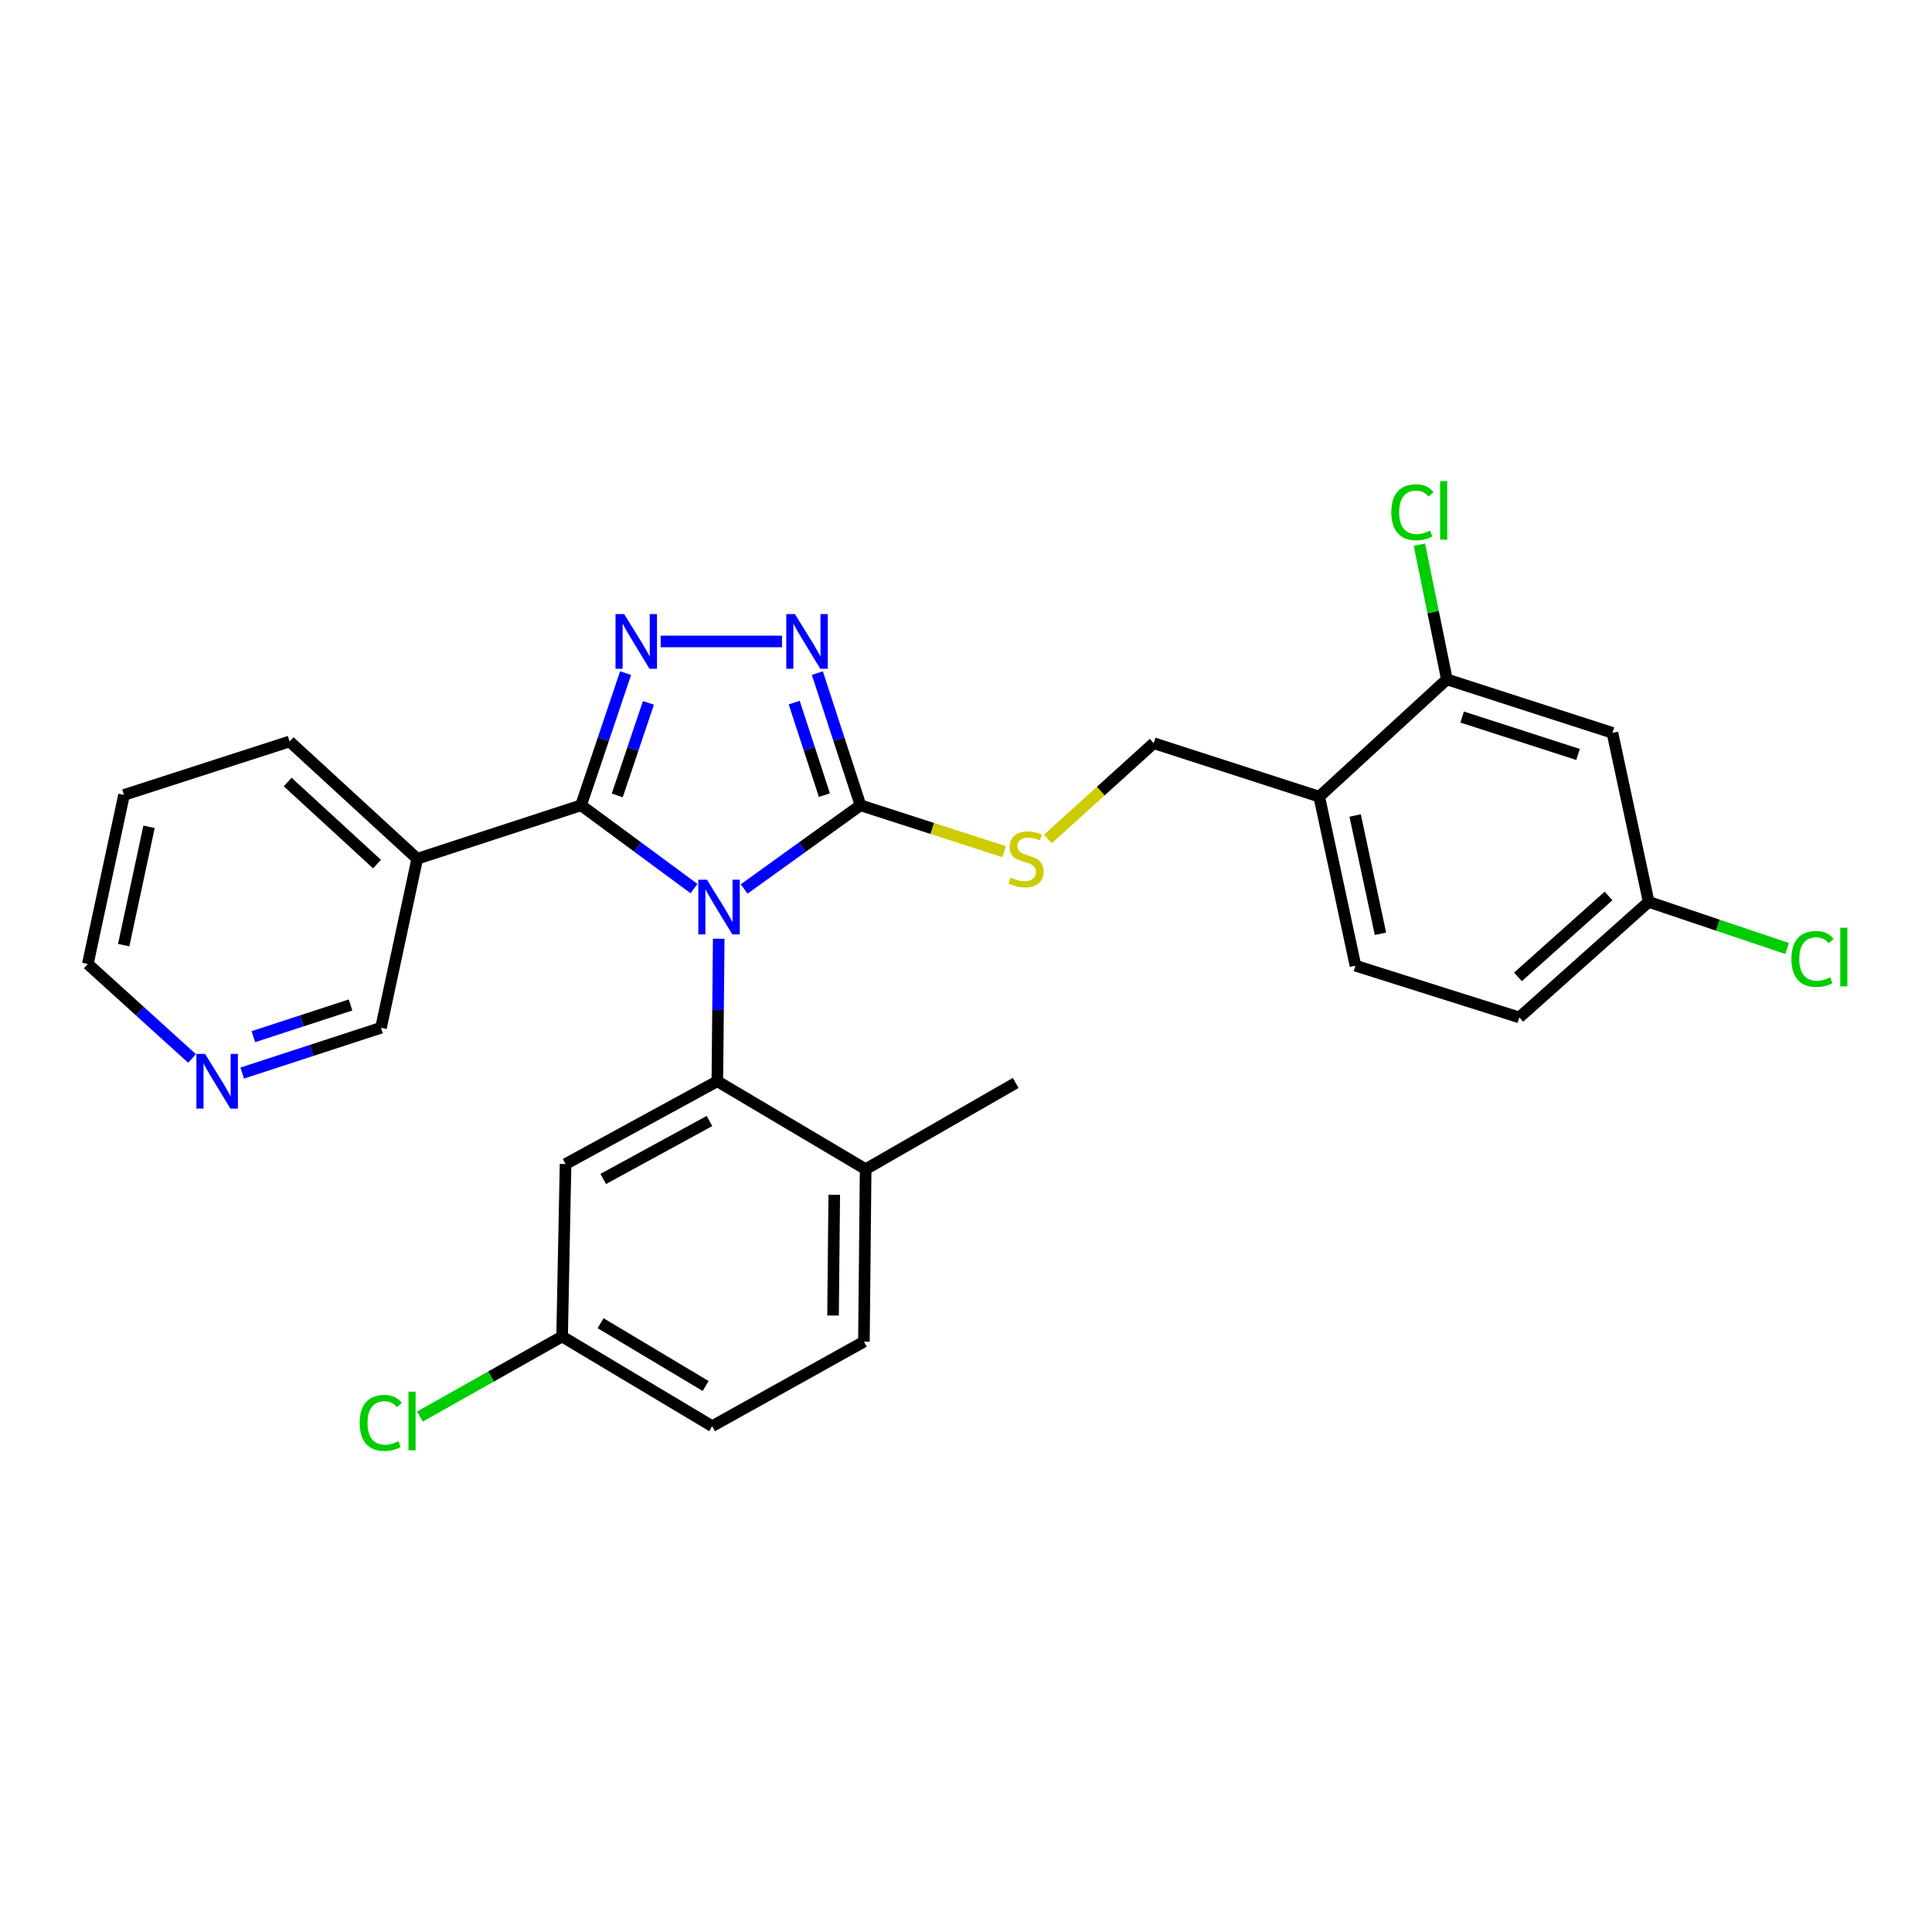 <?xml version='1.0' encoding='iso-8859-1'?>
<svg version='1.1' baseProfile='full'
              xmlns='http://www.w3.org/2000/svg'
                      xmlns:rdkit='http://www.rdkit.org/xml'
                      xmlns:xlink='http://www.w3.org/1999/xlink'
                  xml:space='preserve'
width='1000px' height='1000px' viewBox='0 0 1000 1000'>
<!-- END OF HEADER -->
<rect style='opacity:1.0;fill:#FFFFFF;stroke:none' width='1000' height='1000' x='0' y='0'> </rect>
<path class='bond-0' d='M 404.762,332.012 L 341.954,332.012' style='fill:none;fill-rule:evenodd;stroke:#0000FF;stroke-width:6px;stroke-linecap:butt;stroke-linejoin:miter;stroke-opacity:1' />
<path class='bond-1' d='M 423.059,348.402 L 434.22,382.607' style='fill:none;fill-rule:evenodd;stroke:#0000FF;stroke-width:6px;stroke-linecap:butt;stroke-linejoin:miter;stroke-opacity:1' />
<path class='bond-1' d='M 434.22,382.607 L 445.381,416.813' style='fill:none;fill-rule:evenodd;stroke:#000000;stroke-width:6px;stroke-linecap:butt;stroke-linejoin:miter;stroke-opacity:1' />
<path class='bond-1' d='M 411.084,363.663 L 418.897,387.607' style='fill:none;fill-rule:evenodd;stroke:#0000FF;stroke-width:6px;stroke-linecap:butt;stroke-linejoin:miter;stroke-opacity:1' />
<path class='bond-1' d='M 418.897,387.607 L 426.71,411.551' style='fill:none;fill-rule:evenodd;stroke:#000000;stroke-width:6px;stroke-linecap:butt;stroke-linejoin:miter;stroke-opacity:1' />
<path class='bond-2' d='M 323.805,348.409 L 312.284,382.611' style='fill:none;fill-rule:evenodd;stroke:#0000FF;stroke-width:6px;stroke-linecap:butt;stroke-linejoin:miter;stroke-opacity:1' />
<path class='bond-2' d='M 312.284,382.611 L 300.763,416.813' style='fill:none;fill-rule:evenodd;stroke:#000000;stroke-width:6px;stroke-linecap:butt;stroke-linejoin:miter;stroke-opacity:1' />
<path class='bond-2' d='M 335.624,363.815 L 327.559,387.756' style='fill:none;fill-rule:evenodd;stroke:#0000FF;stroke-width:6px;stroke-linecap:butt;stroke-linejoin:miter;stroke-opacity:1' />
<path class='bond-2' d='M 327.559,387.756 L 319.494,411.698' style='fill:none;fill-rule:evenodd;stroke:#000000;stroke-width:6px;stroke-linecap:butt;stroke-linejoin:miter;stroke-opacity:1' />
<path class='bond-3' d='M 300.763,416.813 L 215.961,444.492' style='fill:none;fill-rule:evenodd;stroke:#000000;stroke-width:6px;stroke-linecap:butt;stroke-linejoin:miter;stroke-opacity:1' />
<path class='bond-4' d='M 300.763,416.813 L 329.99,438.37' style='fill:none;fill-rule:evenodd;stroke:#000000;stroke-width:6px;stroke-linecap:butt;stroke-linejoin:miter;stroke-opacity:1' />
<path class='bond-4' d='M 329.99,438.37 L 359.218,459.927' style='fill:none;fill-rule:evenodd;stroke:#0000FF;stroke-width:6px;stroke-linecap:butt;stroke-linejoin:miter;stroke-opacity:1' />
<path class='bond-5' d='M 385.171,460.135 L 415.276,438.474' style='fill:none;fill-rule:evenodd;stroke:#0000FF;stroke-width:6px;stroke-linecap:butt;stroke-linejoin:miter;stroke-opacity:1' />
<path class='bond-5' d='M 415.276,438.474 L 445.381,416.813' style='fill:none;fill-rule:evenodd;stroke:#000000;stroke-width:6px;stroke-linecap:butt;stroke-linejoin:miter;stroke-opacity:1' />
<path class='bond-6' d='M 372.015,485.899 L 371.653,522.774' style='fill:none;fill-rule:evenodd;stroke:#0000FF;stroke-width:6px;stroke-linecap:butt;stroke-linejoin:miter;stroke-opacity:1' />
<path class='bond-6' d='M 371.653,522.774 L 371.29,559.649' style='fill:none;fill-rule:evenodd;stroke:#000000;stroke-width:6px;stroke-linecap:butt;stroke-linejoin:miter;stroke-opacity:1' />
<path class='bond-7' d='M 445.381,416.813 L 482.564,428.822' style='fill:none;fill-rule:evenodd;stroke:#000000;stroke-width:6px;stroke-linecap:butt;stroke-linejoin:miter;stroke-opacity:1' />
<path class='bond-7' d='M 482.564,428.822 L 519.747,440.832' style='fill:none;fill-rule:evenodd;stroke:#CCCC00;stroke-width:6px;stroke-linecap:butt;stroke-linejoin:miter;stroke-opacity:1' />
<path class='bond-8' d='M 786.395,526.616 L 853.349,466.807' style='fill:none;fill-rule:evenodd;stroke:#000000;stroke-width:6px;stroke-linecap:butt;stroke-linejoin:miter;stroke-opacity:1' />
<path class='bond-8' d='M 785.7,505.623 L 832.568,463.757' style='fill:none;fill-rule:evenodd;stroke:#000000;stroke-width:6px;stroke-linecap:butt;stroke-linejoin:miter;stroke-opacity:1' />
<path class='bond-9' d='M 786.395,526.616 L 701.585,499.832' style='fill:none;fill-rule:evenodd;stroke:#000000;stroke-width:6px;stroke-linecap:butt;stroke-linejoin:miter;stroke-opacity:1' />
<path class='bond-10' d='M 542.386,434.253 L 569.766,409.464' style='fill:none;fill-rule:evenodd;stroke:#CCCC00;stroke-width:6px;stroke-linecap:butt;stroke-linejoin:miter;stroke-opacity:1' />
<path class='bond-10' d='M 569.766,409.464 L 597.146,384.674' style='fill:none;fill-rule:evenodd;stroke:#000000;stroke-width:6px;stroke-linecap:butt;stroke-linejoin:miter;stroke-opacity:1' />
<path class='bond-11' d='M 597.146,384.674 L 682.843,412.353' style='fill:none;fill-rule:evenodd;stroke:#000000;stroke-width:6px;stroke-linecap:butt;stroke-linejoin:miter;stroke-opacity:1' />
<path class='bond-12' d='M 853.349,466.807 L 834.598,379.319' style='fill:none;fill-rule:evenodd;stroke:#000000;stroke-width:6px;stroke-linecap:butt;stroke-linejoin:miter;stroke-opacity:1' />
<path class='bond-13' d='M 853.349,466.807 L 889.172,478.874' style='fill:none;fill-rule:evenodd;stroke:#000000;stroke-width:6px;stroke-linecap:butt;stroke-linejoin:miter;stroke-opacity:1' />
<path class='bond-13' d='M 889.172,478.874 L 924.994,490.94' style='fill:none;fill-rule:evenodd;stroke:#00CC00;stroke-width:6px;stroke-linecap:butt;stroke-linejoin:miter;stroke-opacity:1' />
<path class='bond-14' d='M 834.598,379.319 L 748.902,351.649' style='fill:none;fill-rule:evenodd;stroke:#000000;stroke-width:6px;stroke-linecap:butt;stroke-linejoin:miter;stroke-opacity:1' />
<path class='bond-14' d='M 816.791,390.508 L 756.803,371.138' style='fill:none;fill-rule:evenodd;stroke:#000000;stroke-width:6px;stroke-linecap:butt;stroke-linejoin:miter;stroke-opacity:1' />
<path class='bond-15' d='M 371.29,559.649 L 292.73,602.498' style='fill:none;fill-rule:evenodd;stroke:#000000;stroke-width:6px;stroke-linecap:butt;stroke-linejoin:miter;stroke-opacity:1' />
<path class='bond-15' d='M 367.224,580.227 L 312.232,610.221' style='fill:none;fill-rule:evenodd;stroke:#000000;stroke-width:6px;stroke-linecap:butt;stroke-linejoin:miter;stroke-opacity:1' />
<path class='bond-16' d='M 371.29,559.649 L 448.059,605.175' style='fill:none;fill-rule:evenodd;stroke:#000000;stroke-width:6px;stroke-linecap:butt;stroke-linejoin:miter;stroke-opacity:1' />
<path class='bond-17' d='M 215.961,444.492 L 149.893,383.788' style='fill:none;fill-rule:evenodd;stroke:#000000;stroke-width:6px;stroke-linecap:butt;stroke-linejoin:miter;stroke-opacity:1' />
<path class='bond-17' d='M 195.146,447.255 L 148.898,404.762' style='fill:none;fill-rule:evenodd;stroke:#000000;stroke-width:6px;stroke-linecap:butt;stroke-linejoin:miter;stroke-opacity:1' />
<path class='bond-18' d='M 215.961,444.492 L 197.21,531.97' style='fill:none;fill-rule:evenodd;stroke:#000000;stroke-width:6px;stroke-linecap:butt;stroke-linejoin:miter;stroke-opacity:1' />
<path class='bond-19' d='M 292.73,602.498 L 290.948,691.767' style='fill:none;fill-rule:evenodd;stroke:#000000;stroke-width:6px;stroke-linecap:butt;stroke-linejoin:miter;stroke-opacity:1' />
<path class='bond-20' d='M 290.948,691.767 L 368.613,738.189' style='fill:none;fill-rule:evenodd;stroke:#000000;stroke-width:6px;stroke-linecap:butt;stroke-linejoin:miter;stroke-opacity:1' />
<path class='bond-20' d='M 310.868,684.895 L 365.233,717.39' style='fill:none;fill-rule:evenodd;stroke:#000000;stroke-width:6px;stroke-linecap:butt;stroke-linejoin:miter;stroke-opacity:1' />
<path class='bond-21' d='M 290.948,691.767 L 254.146,712.494' style='fill:none;fill-rule:evenodd;stroke:#000000;stroke-width:6px;stroke-linecap:butt;stroke-linejoin:miter;stroke-opacity:1' />
<path class='bond-21' d='M 254.146,712.494 L 217.344,733.22' style='fill:none;fill-rule:evenodd;stroke:#00CC00;stroke-width:6px;stroke-linecap:butt;stroke-linejoin:miter;stroke-opacity:1' />
<path class='bond-22' d='M 368.613,738.189 L 447.163,694.445' style='fill:none;fill-rule:evenodd;stroke:#000000;stroke-width:6px;stroke-linecap:butt;stroke-linejoin:miter;stroke-opacity:1' />
<path class='bond-23' d='M 447.163,694.445 L 448.059,605.175' style='fill:none;fill-rule:evenodd;stroke:#000000;stroke-width:6px;stroke-linecap:butt;stroke-linejoin:miter;stroke-opacity:1' />
<path class='bond-23' d='M 431.18,680.893 L 431.807,618.404' style='fill:none;fill-rule:evenodd;stroke:#000000;stroke-width:6px;stroke-linecap:butt;stroke-linejoin:miter;stroke-opacity:1' />
<path class='bond-24' d='M 448.059,605.175 L 525.723,560.536' style='fill:none;fill-rule:evenodd;stroke:#000000;stroke-width:6px;stroke-linecap:butt;stroke-linejoin:miter;stroke-opacity:1' />
<path class='bond-25' d='M 149.893,383.788 L 64.197,411.458' style='fill:none;fill-rule:evenodd;stroke:#000000;stroke-width:6px;stroke-linecap:butt;stroke-linejoin:miter;stroke-opacity:1' />
<path class='bond-26' d='M 64.197,411.458 L 45.455,498.945' style='fill:none;fill-rule:evenodd;stroke:#000000;stroke-width:6px;stroke-linecap:butt;stroke-linejoin:miter;stroke-opacity:1' />
<path class='bond-26' d='M 77.146,427.957 L 64.027,489.199' style='fill:none;fill-rule:evenodd;stroke:#000000;stroke-width:6px;stroke-linecap:butt;stroke-linejoin:miter;stroke-opacity:1' />
<path class='bond-27' d='M 45.455,498.945 L 72.428,523.404' style='fill:none;fill-rule:evenodd;stroke:#000000;stroke-width:6px;stroke-linecap:butt;stroke-linejoin:miter;stroke-opacity:1' />
<path class='bond-27' d='M 72.428,523.404 L 99.401,547.862' style='fill:none;fill-rule:evenodd;stroke:#0000FF;stroke-width:6px;stroke-linecap:butt;stroke-linejoin:miter;stroke-opacity:1' />
<path class='bond-28' d='M 125.37,555.416 L 161.29,543.693' style='fill:none;fill-rule:evenodd;stroke:#0000FF;stroke-width:6px;stroke-linecap:butt;stroke-linejoin:miter;stroke-opacity:1' />
<path class='bond-28' d='M 161.29,543.693 L 197.21,531.97' style='fill:none;fill-rule:evenodd;stroke:#000000;stroke-width:6px;stroke-linecap:butt;stroke-linejoin:miter;stroke-opacity:1' />
<path class='bond-28' d='M 131.145,536.576 L 156.289,528.37' style='fill:none;fill-rule:evenodd;stroke:#0000FF;stroke-width:6px;stroke-linecap:butt;stroke-linejoin:miter;stroke-opacity:1' />
<path class='bond-28' d='M 156.289,528.37 L 181.433,520.164' style='fill:none;fill-rule:evenodd;stroke:#000000;stroke-width:6px;stroke-linecap:butt;stroke-linejoin:miter;stroke-opacity:1' />
<path class='bond-29' d='M 748.902,351.649 L 682.843,412.353' style='fill:none;fill-rule:evenodd;stroke:#000000;stroke-width:6px;stroke-linecap:butt;stroke-linejoin:miter;stroke-opacity:1' />
<path class='bond-30' d='M 748.902,351.649 L 741.787,316.792' style='fill:none;fill-rule:evenodd;stroke:#000000;stroke-width:6px;stroke-linecap:butt;stroke-linejoin:miter;stroke-opacity:1' />
<path class='bond-30' d='M 741.787,316.792 L 734.673,281.934' style='fill:none;fill-rule:evenodd;stroke:#00CC00;stroke-width:6px;stroke-linecap:butt;stroke-linejoin:miter;stroke-opacity:1' />
<path class='bond-31' d='M 682.843,412.353 L 701.585,499.832' style='fill:none;fill-rule:evenodd;stroke:#000000;stroke-width:6px;stroke-linecap:butt;stroke-linejoin:miter;stroke-opacity:1' />
<path class='bond-31' d='M 701.415,422.098 L 714.534,483.333' style='fill:none;fill-rule:evenodd;stroke:#000000;stroke-width:6px;stroke-linecap:butt;stroke-linejoin:miter;stroke-opacity:1' />
<path  class='atom-0' d='M 411.451 317.852
L 420.731 332.852
Q 421.651 334.332, 423.131 337.012
Q 424.611 339.692, 424.691 339.852
L 424.691 317.852
L 428.451 317.852
L 428.451 346.172
L 424.571 346.172
L 414.611 329.772
Q 413.451 327.852, 412.211 325.652
Q 411.011 323.452, 410.651 322.772
L 410.651 346.172
L 406.971 346.172
L 406.971 317.852
L 411.451 317.852
' fill='#0000FF'/>
<path  class='atom-1' d='M 323.068 317.852
L 332.348 332.852
Q 333.268 334.332, 334.748 337.012
Q 336.228 339.692, 336.308 339.852
L 336.308 317.852
L 340.068 317.852
L 340.068 346.172
L 336.188 346.172
L 326.228 329.772
Q 325.068 327.852, 323.828 325.652
Q 322.628 323.452, 322.268 322.772
L 322.268 346.172
L 318.588 346.172
L 318.588 317.852
L 323.068 317.852
' fill='#0000FF'/>
<path  class='atom-3' d='M 365.917 455.324
L 375.197 470.324
Q 376.117 471.804, 377.597 474.484
Q 379.077 477.164, 379.157 477.324
L 379.157 455.324
L 382.917 455.324
L 382.917 483.644
L 379.037 483.644
L 369.077 467.244
Q 367.917 465.324, 366.677 463.124
Q 365.477 460.924, 365.117 460.244
L 365.117 483.644
L 361.437 483.644
L 361.437 455.324
L 365.917 455.324
' fill='#0000FF'/>
<path  class='atom-6' d='M 523.078 454.212
Q 523.398 454.332, 524.718 454.892
Q 526.038 455.452, 527.478 455.812
Q 528.958 456.132, 530.398 456.132
Q 533.078 456.132, 534.638 454.852
Q 536.198 453.532, 536.198 451.252
Q 536.198 449.692, 535.398 448.732
Q 534.638 447.772, 533.438 447.252
Q 532.238 446.732, 530.238 446.132
Q 527.718 445.372, 526.198 444.652
Q 524.718 443.932, 523.638 442.412
Q 522.598 440.892, 522.598 438.332
Q 522.598 434.772, 524.998 432.572
Q 527.438 430.372, 532.238 430.372
Q 535.518 430.372, 539.238 431.932
L 538.318 435.012
Q 534.918 433.612, 532.358 433.612
Q 529.598 433.612, 528.078 434.772
Q 526.558 435.892, 526.598 437.852
Q 526.598 439.372, 527.358 440.292
Q 528.158 441.212, 529.278 441.732
Q 530.438 442.252, 532.358 442.852
Q 534.918 443.652, 536.438 444.452
Q 537.958 445.252, 539.038 446.892
Q 540.158 448.492, 540.158 451.252
Q 540.158 455.172, 537.518 457.292
Q 534.918 459.372, 530.558 459.372
Q 528.038 459.372, 526.118 458.812
Q 524.238 458.292, 521.998 457.372
L 523.078 454.212
' fill='#CCCC00'/>
<path  class='atom-20' d='M 106.14 545.489
L 115.42 560.489
Q 116.34 561.969, 117.82 564.649
Q 119.3 567.329, 119.38 567.489
L 119.38 545.489
L 123.14 545.489
L 123.14 573.809
L 119.26 573.809
L 109.3 557.409
Q 108.14 555.489, 106.9 553.289
Q 105.7 551.089, 105.34 550.409
L 105.34 573.809
L 101.66 573.809
L 101.66 545.489
L 106.14 545.489
' fill='#0000FF'/>
<path  class='atom-23' d='M 186.155 736.491
Q 186.155 729.451, 189.435 725.771
Q 192.755 722.051, 199.035 722.051
Q 204.875 722.051, 207.995 726.171
L 205.355 728.331
Q 203.075 725.331, 199.035 725.331
Q 194.755 725.331, 192.475 728.211
Q 190.235 731.051, 190.235 736.491
Q 190.235 742.091, 192.555 744.971
Q 194.915 747.851, 199.475 747.851
Q 202.595 747.851, 206.235 745.971
L 207.355 748.971
Q 205.875 749.931, 203.635 750.491
Q 201.395 751.051, 198.915 751.051
Q 192.755 751.051, 189.435 747.291
Q 186.155 743.531, 186.155 736.491
' fill='#00CC00'/>
<path  class='atom-23' d='M 211.435 720.331
L 215.115 720.331
L 215.115 750.691
L 211.435 750.691
L 211.435 720.331
' fill='#00CC00'/>
<path  class='atom-27' d='M 720.126 265.142
Q 720.126 258.102, 723.406 254.422
Q 726.726 250.702, 733.006 250.702
Q 738.846 250.702, 741.966 254.822
L 739.326 256.982
Q 737.046 253.982, 733.006 253.982
Q 728.726 253.982, 726.446 256.862
Q 724.206 259.702, 724.206 265.142
Q 724.206 270.742, 726.526 273.622
Q 728.886 276.502, 733.446 276.502
Q 736.566 276.502, 740.206 274.622
L 741.326 277.622
Q 739.846 278.582, 737.606 279.142
Q 735.366 279.702, 732.886 279.702
Q 726.726 279.702, 723.406 275.942
Q 720.126 272.182, 720.126 265.142
' fill='#00CC00'/>
<path  class='atom-27' d='M 745.406 248.982
L 749.086 248.982
L 749.086 279.342
L 745.406 279.342
L 745.406 248.982
' fill='#00CC00'/>
<path  class='atom-28' d='M 927.231 496.352
Q 927.231 489.312, 930.511 485.632
Q 933.831 481.912, 940.111 481.912
Q 945.951 481.912, 949.071 486.032
L 946.431 488.192
Q 944.151 485.192, 940.111 485.192
Q 935.831 485.192, 933.551 488.072
Q 931.311 490.912, 931.311 496.352
Q 931.311 501.952, 933.631 504.832
Q 935.991 507.712, 940.551 507.712
Q 943.671 507.712, 947.311 505.832
L 948.431 508.832
Q 946.951 509.792, 944.711 510.352
Q 942.471 510.912, 939.991 510.912
Q 933.831 510.912, 930.511 507.152
Q 927.231 503.392, 927.231 496.352
' fill='#00CC00'/>
<path  class='atom-28' d='M 952.511 480.192
L 956.191 480.192
L 956.191 510.552
L 952.511 510.552
L 952.511 480.192
' fill='#00CC00'/>
</svg>
